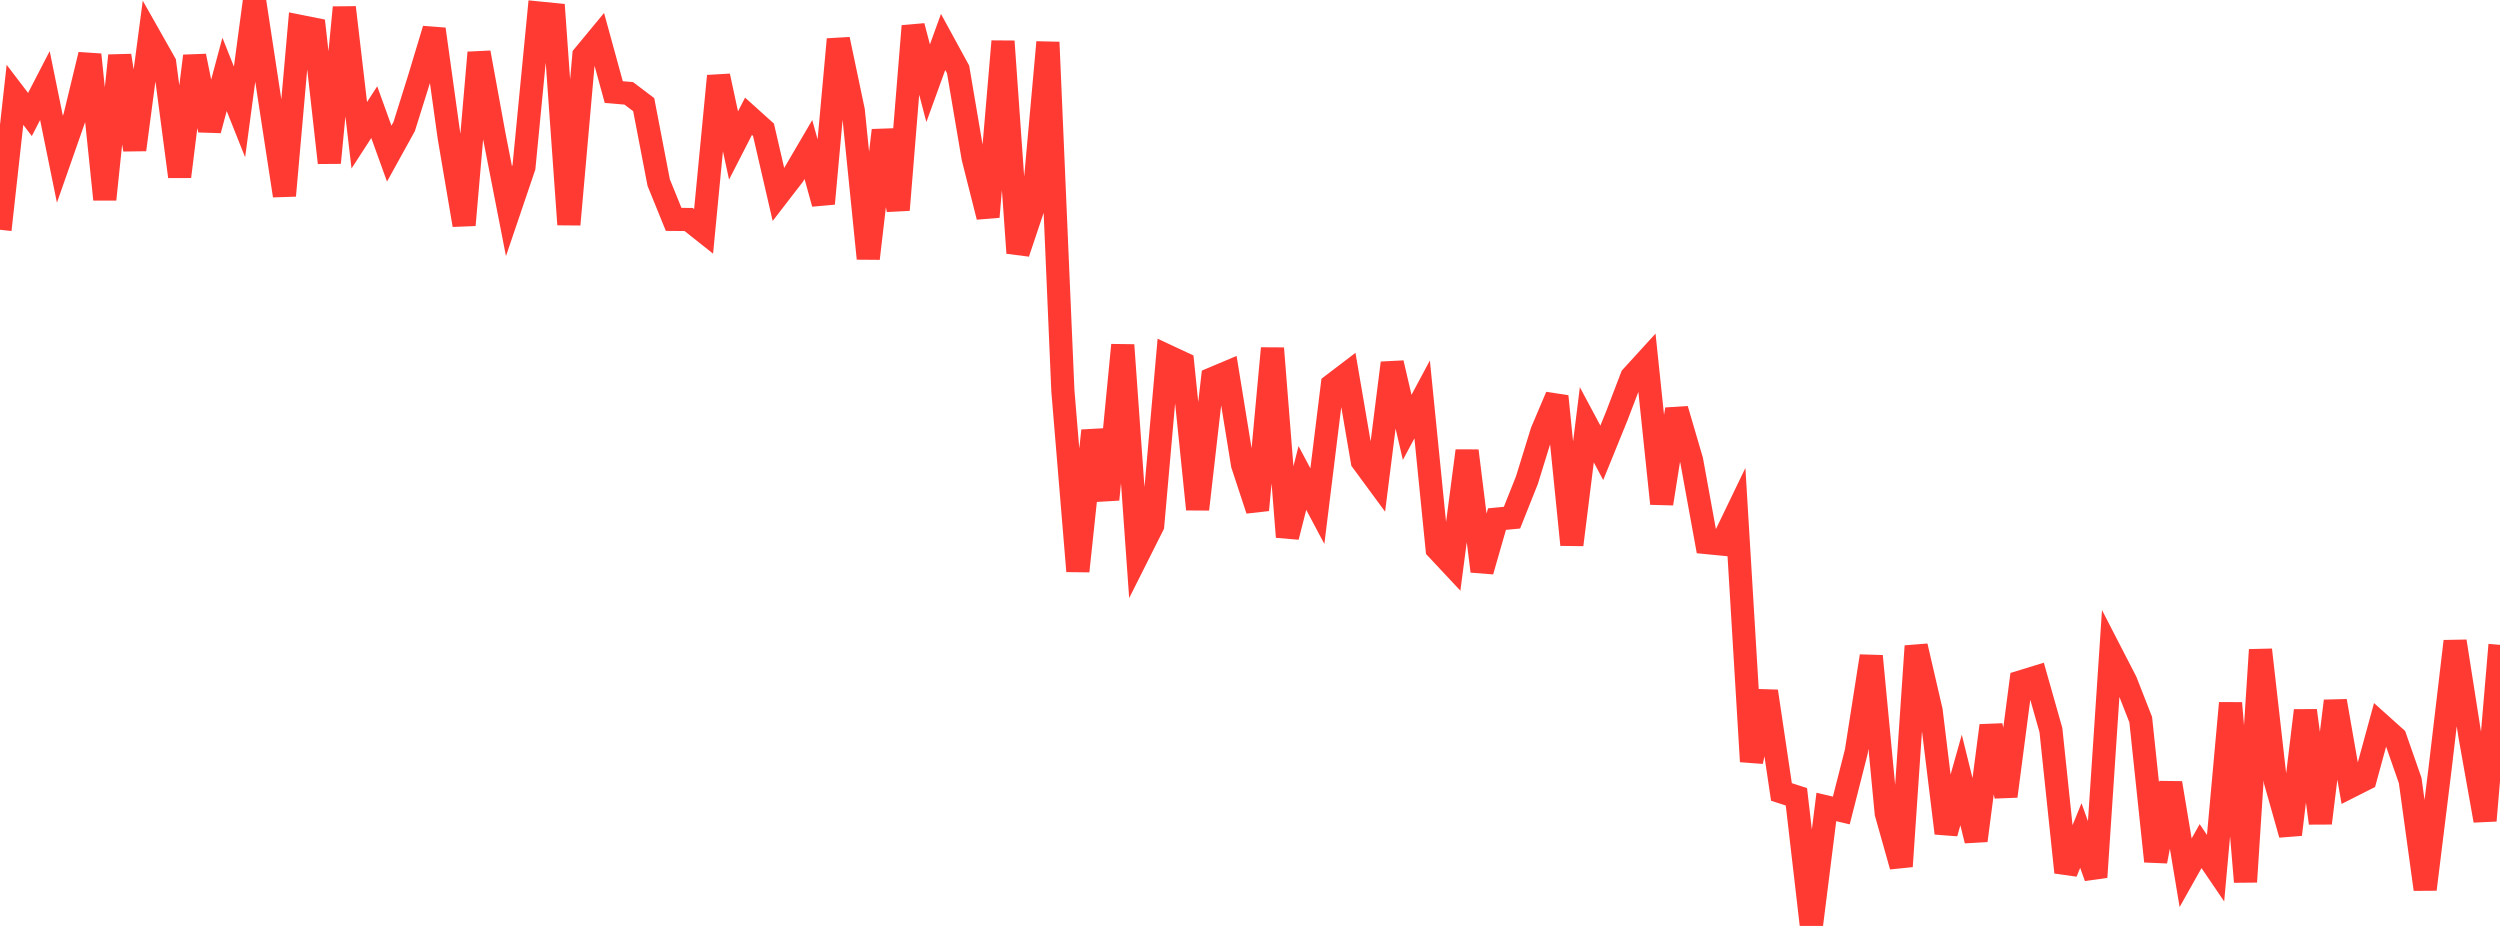 <?xml version="1.0" standalone="no"?>
<!DOCTYPE svg PUBLIC "-//W3C//DTD SVG 1.1//EN" "http://www.w3.org/Graphics/SVG/1.1/DTD/svg11.dtd">

<svg width="135" height="50" viewBox="0 0 135 50" preserveAspectRatio="none" 
  xmlns="http://www.w3.org/2000/svg"
  xmlns:xlink="http://www.w3.org/1999/xlink">


<polyline points="0.0, 12.407 0.808, 5.12 1.617, 6.183 2.425, 4.621 3.234, 8.598 4.042, 6.292 4.85, 2.952 5.659, 10.767 6.467, 3.003 7.275, 8.085 8.084, 1.968 8.892, 3.397 9.701, 9.536 10.509, 3.025 11.317, 7.03 12.126, 4.015 12.934, 6.043 13.743, 0.0 14.551, 5.302 15.359, 10.565 16.168, 1.418 16.976, 1.58 17.784, 8.789 18.593, 0.404 19.401, 7.304 20.21, 6.056 21.018, 8.296 21.826, 6.833 22.635, 4.252 23.443, 1.575 24.251, 7.386 25.06, 12.152 25.868, 2.84 26.677, 7.275 27.485, 11.405 28.293, 9.024 29.102, 0.703 29.91, 0.784 30.719, 12.123 31.527, 3.001 32.335, 2.024 33.144, 4.973 33.952, 5.04 34.76, 5.651 35.569, 9.858 36.377, 11.846 37.186, 11.853 37.994, 12.494 38.802, 4.105 39.611, 7.856 40.419, 6.279 41.228, 7.006 42.036, 10.505 42.844, 9.457 43.653, 8.075 44.461, 10.995 45.269, 2.124 46.078, 5.973 46.886, 13.96 47.695, 7.038 48.503, 11.336 49.311, 1.409 50.12, 4.494 50.928, 2.267 51.737, 3.75 52.545, 8.514 53.353, 11.71 54.162, 2.232 54.97, 13.661 55.778, 11.253 56.587, 2.281 57.395, 21.099 58.204, 30.842 59.012, 23.256 59.82, 26.973 60.629, 18.632 61.437, 29.986 62.246, 28.376 63.054, 19.234 63.862, 19.612 64.671, 27.501 65.479, 20.446 66.287, 20.105 67.096, 25.087 67.904, 27.54 68.713, 18.809 69.521, 28.993 70.329, 25.81 71.138, 27.332 71.946, 20.79 72.754, 20.175 73.563, 24.902 74.371, 26 75.18, 19.601 75.988, 23.078 76.796, 21.569 77.605, 29.642 78.413, 30.505 79.222, 24.344 80.03, 30.846 80.838, 28.031 81.647, 27.954 82.455, 25.925 83.263, 23.309 84.072, 21.402 84.88, 29.416 85.689, 22.939 86.497, 24.452 87.305, 22.465 88.114, 20.349 88.922, 19.463 89.731, 27.196 90.539, 22.1 91.347, 24.855 92.156, 29.299 92.964, 29.378 93.772, 27.702 94.581, 41.122 95.389, 37.33 96.198, 42.765 97.006, 43.027 97.814, 50.0 98.623, 43.575 99.431, 43.766 100.24, 40.589 101.048, 35.431 101.856, 43.912 102.665, 46.782 103.473, 34.89 104.281, 38.379 105.09, 44.992 105.898, 42.12 106.707, 45.392 107.515, 39.183 108.323, 42.995 109.132, 36.818 109.94, 36.57 110.749, 39.423 111.557, 47.106 112.365, 45.118 113.174, 47.366 113.982, 35.227 114.79, 36.794 115.599, 38.86 116.407, 46.51 117.216, 42.284 118.024, 47.128 118.832, 45.69 119.641, 46.882 120.449, 37.967 121.257, 47.62 122.066, 35.091 122.874, 42.203 123.683, 45.064 124.491, 38.37 125.299, 44.449 126.108, 37.854 126.916, 42.474 127.725, 42.065 128.533, 39.106 129.341, 39.831 130.15, 42.147 130.958, 48.023 131.766, 41.49 132.575, 34.631 133.383, 39.776 134.192, 44.312 135.0, 34.822" fill="none" stroke="#ff3a33" stroke-width="1.25"/>

</svg>